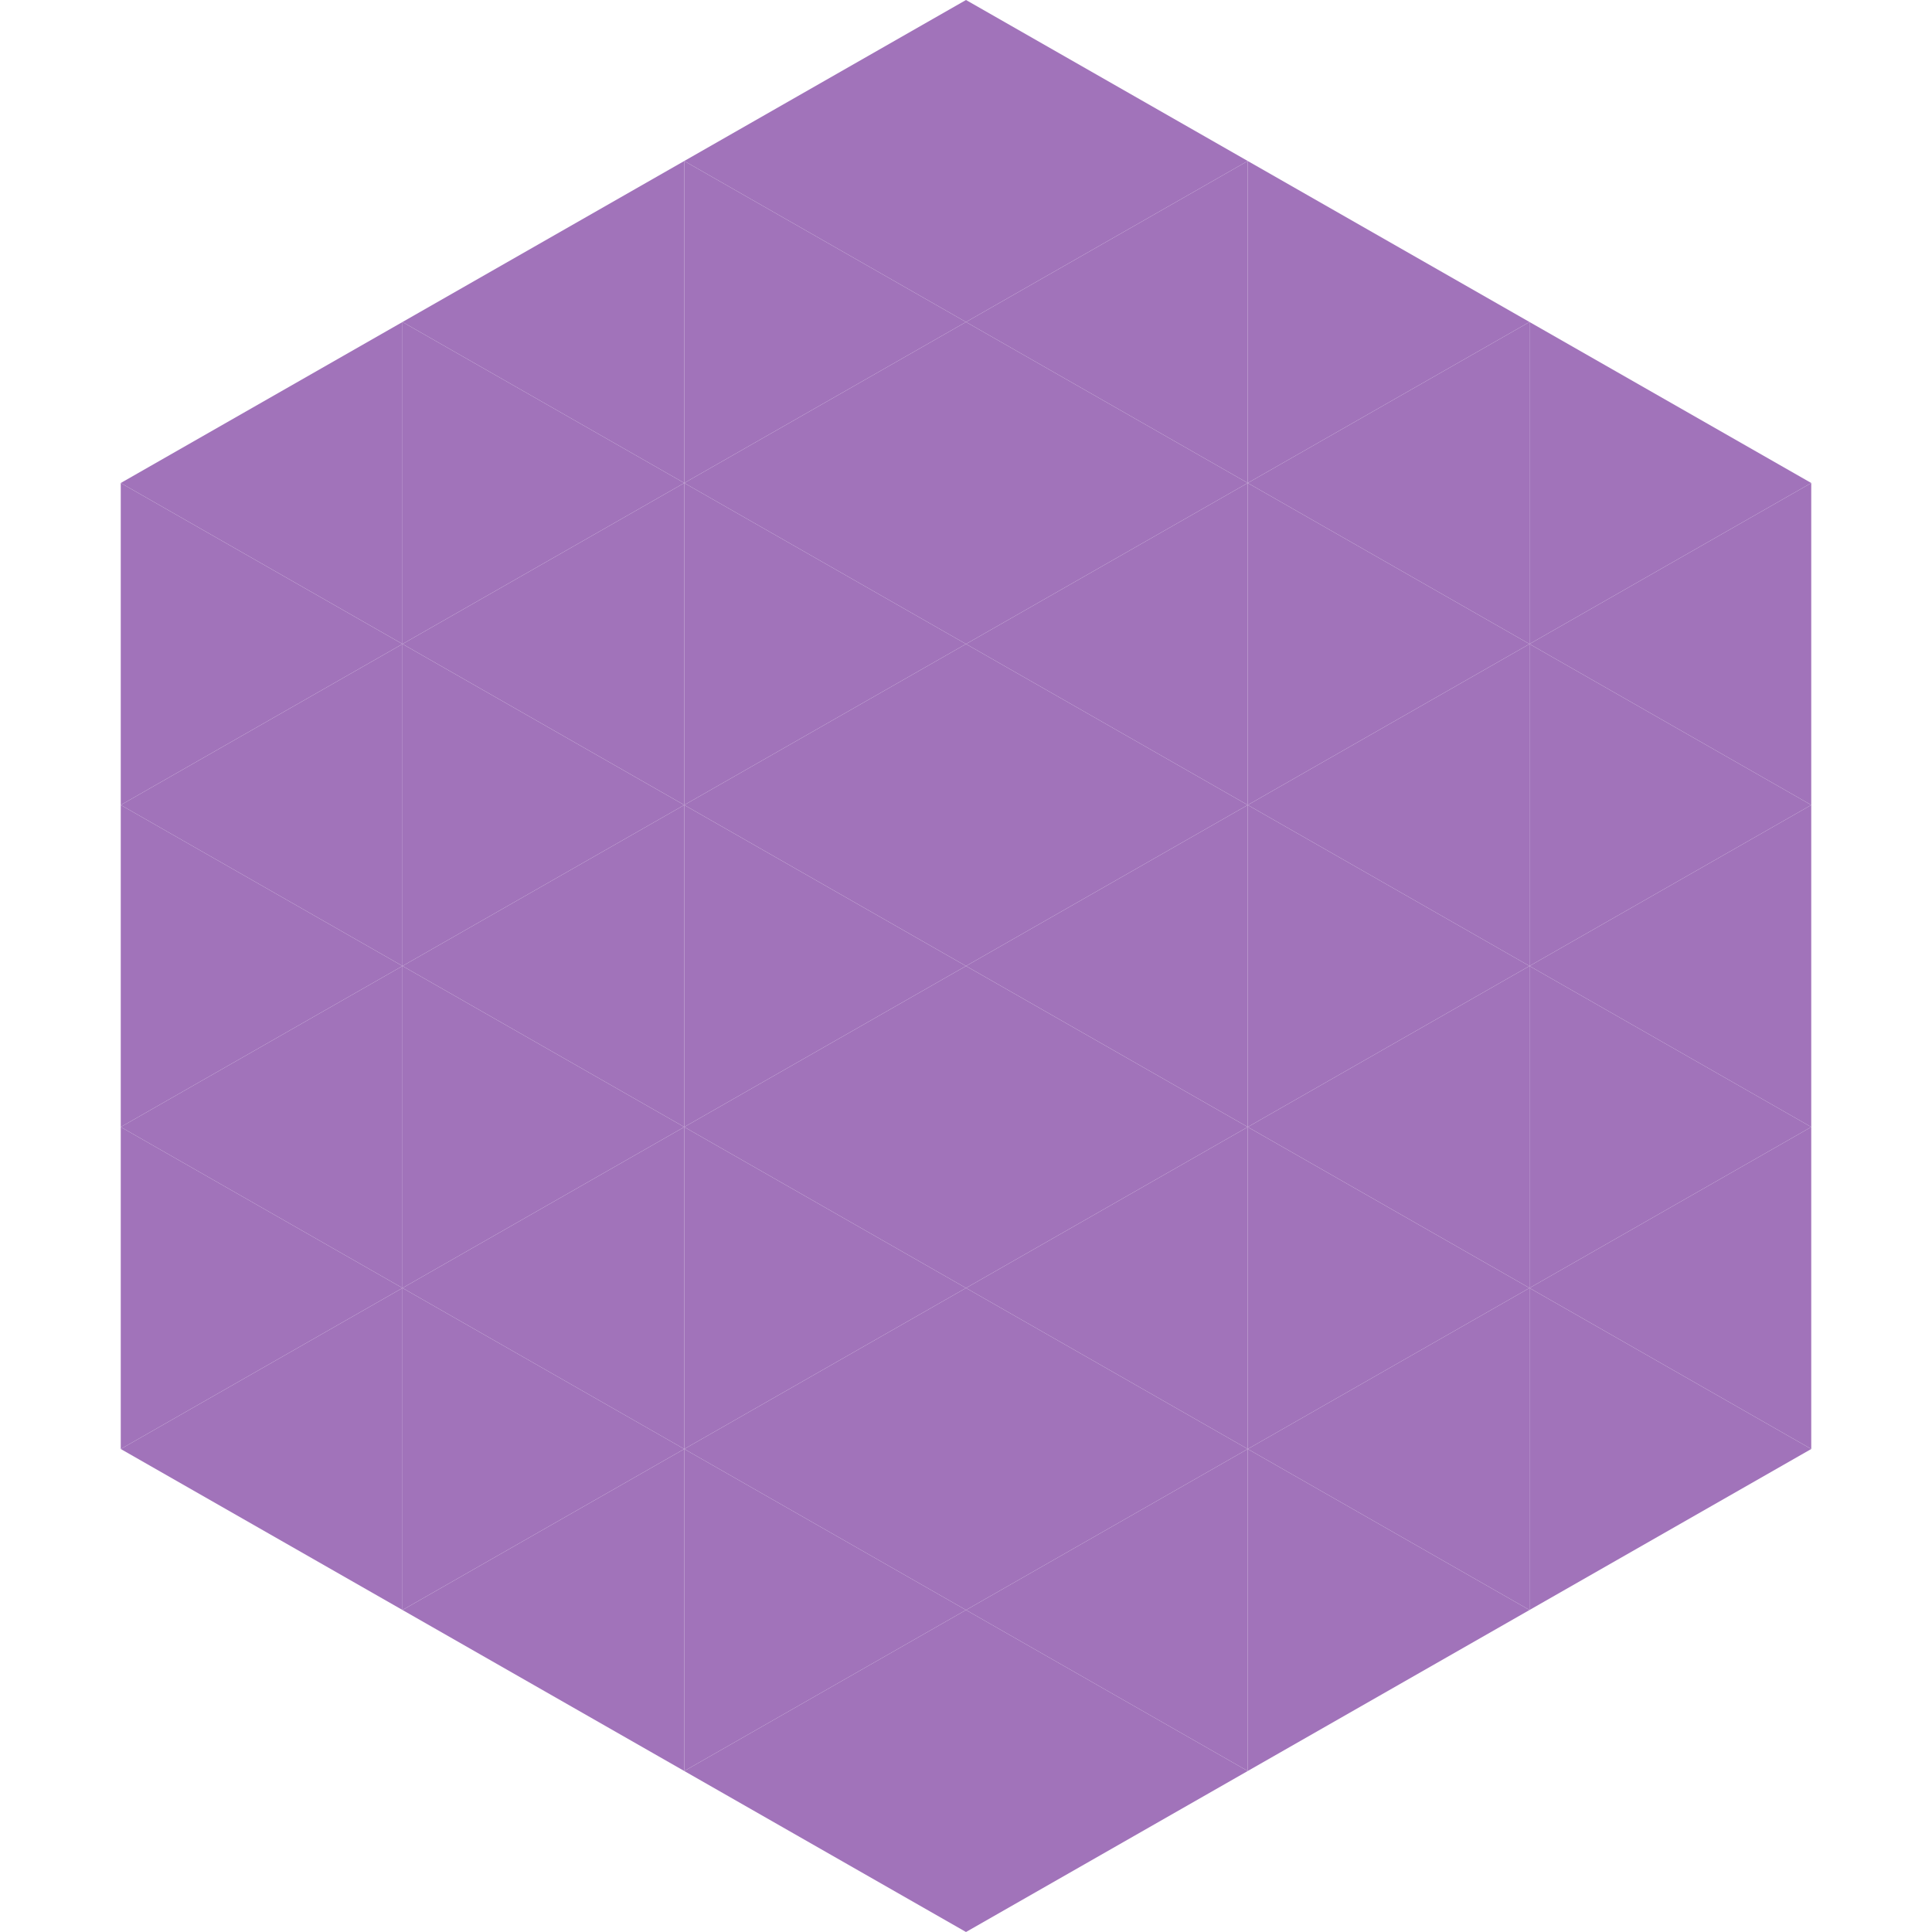 <?xml version="1.0"?>
<!-- Generated by SVGo -->
<svg width="240" height="240"
     xmlns="http://www.w3.org/2000/svg"
     xmlns:xlink="http://www.w3.org/1999/xlink">
<polygon points="50,40 15,60 50,80" style="fill:rgb(161,115,186)" />
<polygon points="190,40 225,60 190,80" style="fill:rgb(161,115,186)" />
<polygon points="15,60 50,80 15,100" style="fill:rgb(161,115,186)" />
<polygon points="225,60 190,80 225,100" style="fill:rgb(161,115,186)" />
<polygon points="50,80 15,100 50,120" style="fill:rgb(161,115,186)" />
<polygon points="190,80 225,100 190,120" style="fill:rgb(161,115,186)" />
<polygon points="15,100 50,120 15,140" style="fill:rgb(161,115,186)" />
<polygon points="225,100 190,120 225,140" style="fill:rgb(161,115,186)" />
<polygon points="50,120 15,140 50,160" style="fill:rgb(161,115,186)" />
<polygon points="190,120 225,140 190,160" style="fill:rgb(161,115,186)" />
<polygon points="15,140 50,160 15,180" style="fill:rgb(161,115,186)" />
<polygon points="225,140 190,160 225,180" style="fill:rgb(161,115,186)" />
<polygon points="50,160 15,180 50,200" style="fill:rgb(161,115,186)" />
<polygon points="190,160 225,180 190,200" style="fill:rgb(161,115,186)" />
<polygon points="15,180 50,200 15,220" style="fill:rgb(255,255,255); fill-opacity:0" />
<polygon points="225,180 190,200 225,220" style="fill:rgb(255,255,255); fill-opacity:0" />
<polygon points="50,0 85,20 50,40" style="fill:rgb(255,255,255); fill-opacity:0" />
<polygon points="190,0 155,20 190,40" style="fill:rgb(255,255,255); fill-opacity:0" />
<polygon points="85,20 50,40 85,60" style="fill:rgb(161,115,186)" />
<polygon points="155,20 190,40 155,60" style="fill:rgb(161,115,186)" />
<polygon points="50,40 85,60 50,80" style="fill:rgb(161,115,186)" />
<polygon points="190,40 155,60 190,80" style="fill:rgb(161,115,186)" />
<polygon points="85,60 50,80 85,100" style="fill:rgb(161,115,186)" />
<polygon points="155,60 190,80 155,100" style="fill:rgb(161,115,186)" />
<polygon points="50,80 85,100 50,120" style="fill:rgb(161,115,186)" />
<polygon points="190,80 155,100 190,120" style="fill:rgb(161,115,186)" />
<polygon points="85,100 50,120 85,140" style="fill:rgb(161,115,186)" />
<polygon points="155,100 190,120 155,140" style="fill:rgb(161,115,186)" />
<polygon points="50,120 85,140 50,160" style="fill:rgb(161,115,186)" />
<polygon points="190,120 155,140 190,160" style="fill:rgb(161,115,186)" />
<polygon points="85,140 50,160 85,180" style="fill:rgb(161,115,186)" />
<polygon points="155,140 190,160 155,180" style="fill:rgb(161,115,186)" />
<polygon points="50,160 85,180 50,200" style="fill:rgb(161,115,186)" />
<polygon points="190,160 155,180 190,200" style="fill:rgb(161,115,186)" />
<polygon points="85,180 50,200 85,220" style="fill:rgb(161,115,186)" />
<polygon points="155,180 190,200 155,220" style="fill:rgb(161,115,186)" />
<polygon points="120,0 85,20 120,40" style="fill:rgb(161,115,186)" />
<polygon points="120,0 155,20 120,40" style="fill:rgb(161,115,186)" />
<polygon points="85,20 120,40 85,60" style="fill:rgb(161,115,186)" />
<polygon points="155,20 120,40 155,60" style="fill:rgb(161,115,186)" />
<polygon points="120,40 85,60 120,80" style="fill:rgb(161,115,186)" />
<polygon points="120,40 155,60 120,80" style="fill:rgb(161,115,186)" />
<polygon points="85,60 120,80 85,100" style="fill:rgb(161,115,186)" />
<polygon points="155,60 120,80 155,100" style="fill:rgb(161,115,186)" />
<polygon points="120,80 85,100 120,120" style="fill:rgb(161,115,186)" />
<polygon points="120,80 155,100 120,120" style="fill:rgb(161,115,186)" />
<polygon points="85,100 120,120 85,140" style="fill:rgb(161,115,186)" />
<polygon points="155,100 120,120 155,140" style="fill:rgb(161,115,186)" />
<polygon points="120,120 85,140 120,160" style="fill:rgb(161,115,186)" />
<polygon points="120,120 155,140 120,160" style="fill:rgb(161,115,186)" />
<polygon points="85,140 120,160 85,180" style="fill:rgb(161,115,186)" />
<polygon points="155,140 120,160 155,180" style="fill:rgb(161,115,186)" />
<polygon points="120,160 85,180 120,200" style="fill:rgb(161,115,186)" />
<polygon points="120,160 155,180 120,200" style="fill:rgb(161,115,186)" />
<polygon points="85,180 120,200 85,220" style="fill:rgb(161,115,186)" />
<polygon points="155,180 120,200 155,220" style="fill:rgb(161,115,186)" />
<polygon points="120,200 85,220 120,240" style="fill:rgb(161,115,186)" />
<polygon points="120,200 155,220 120,240" style="fill:rgb(161,115,186)" />
<polygon points="85,220 120,240 85,260" style="fill:rgb(255,255,255); fill-opacity:0" />
<polygon points="155,220 120,240 155,260" style="fill:rgb(255,255,255); fill-opacity:0" />
</svg>
